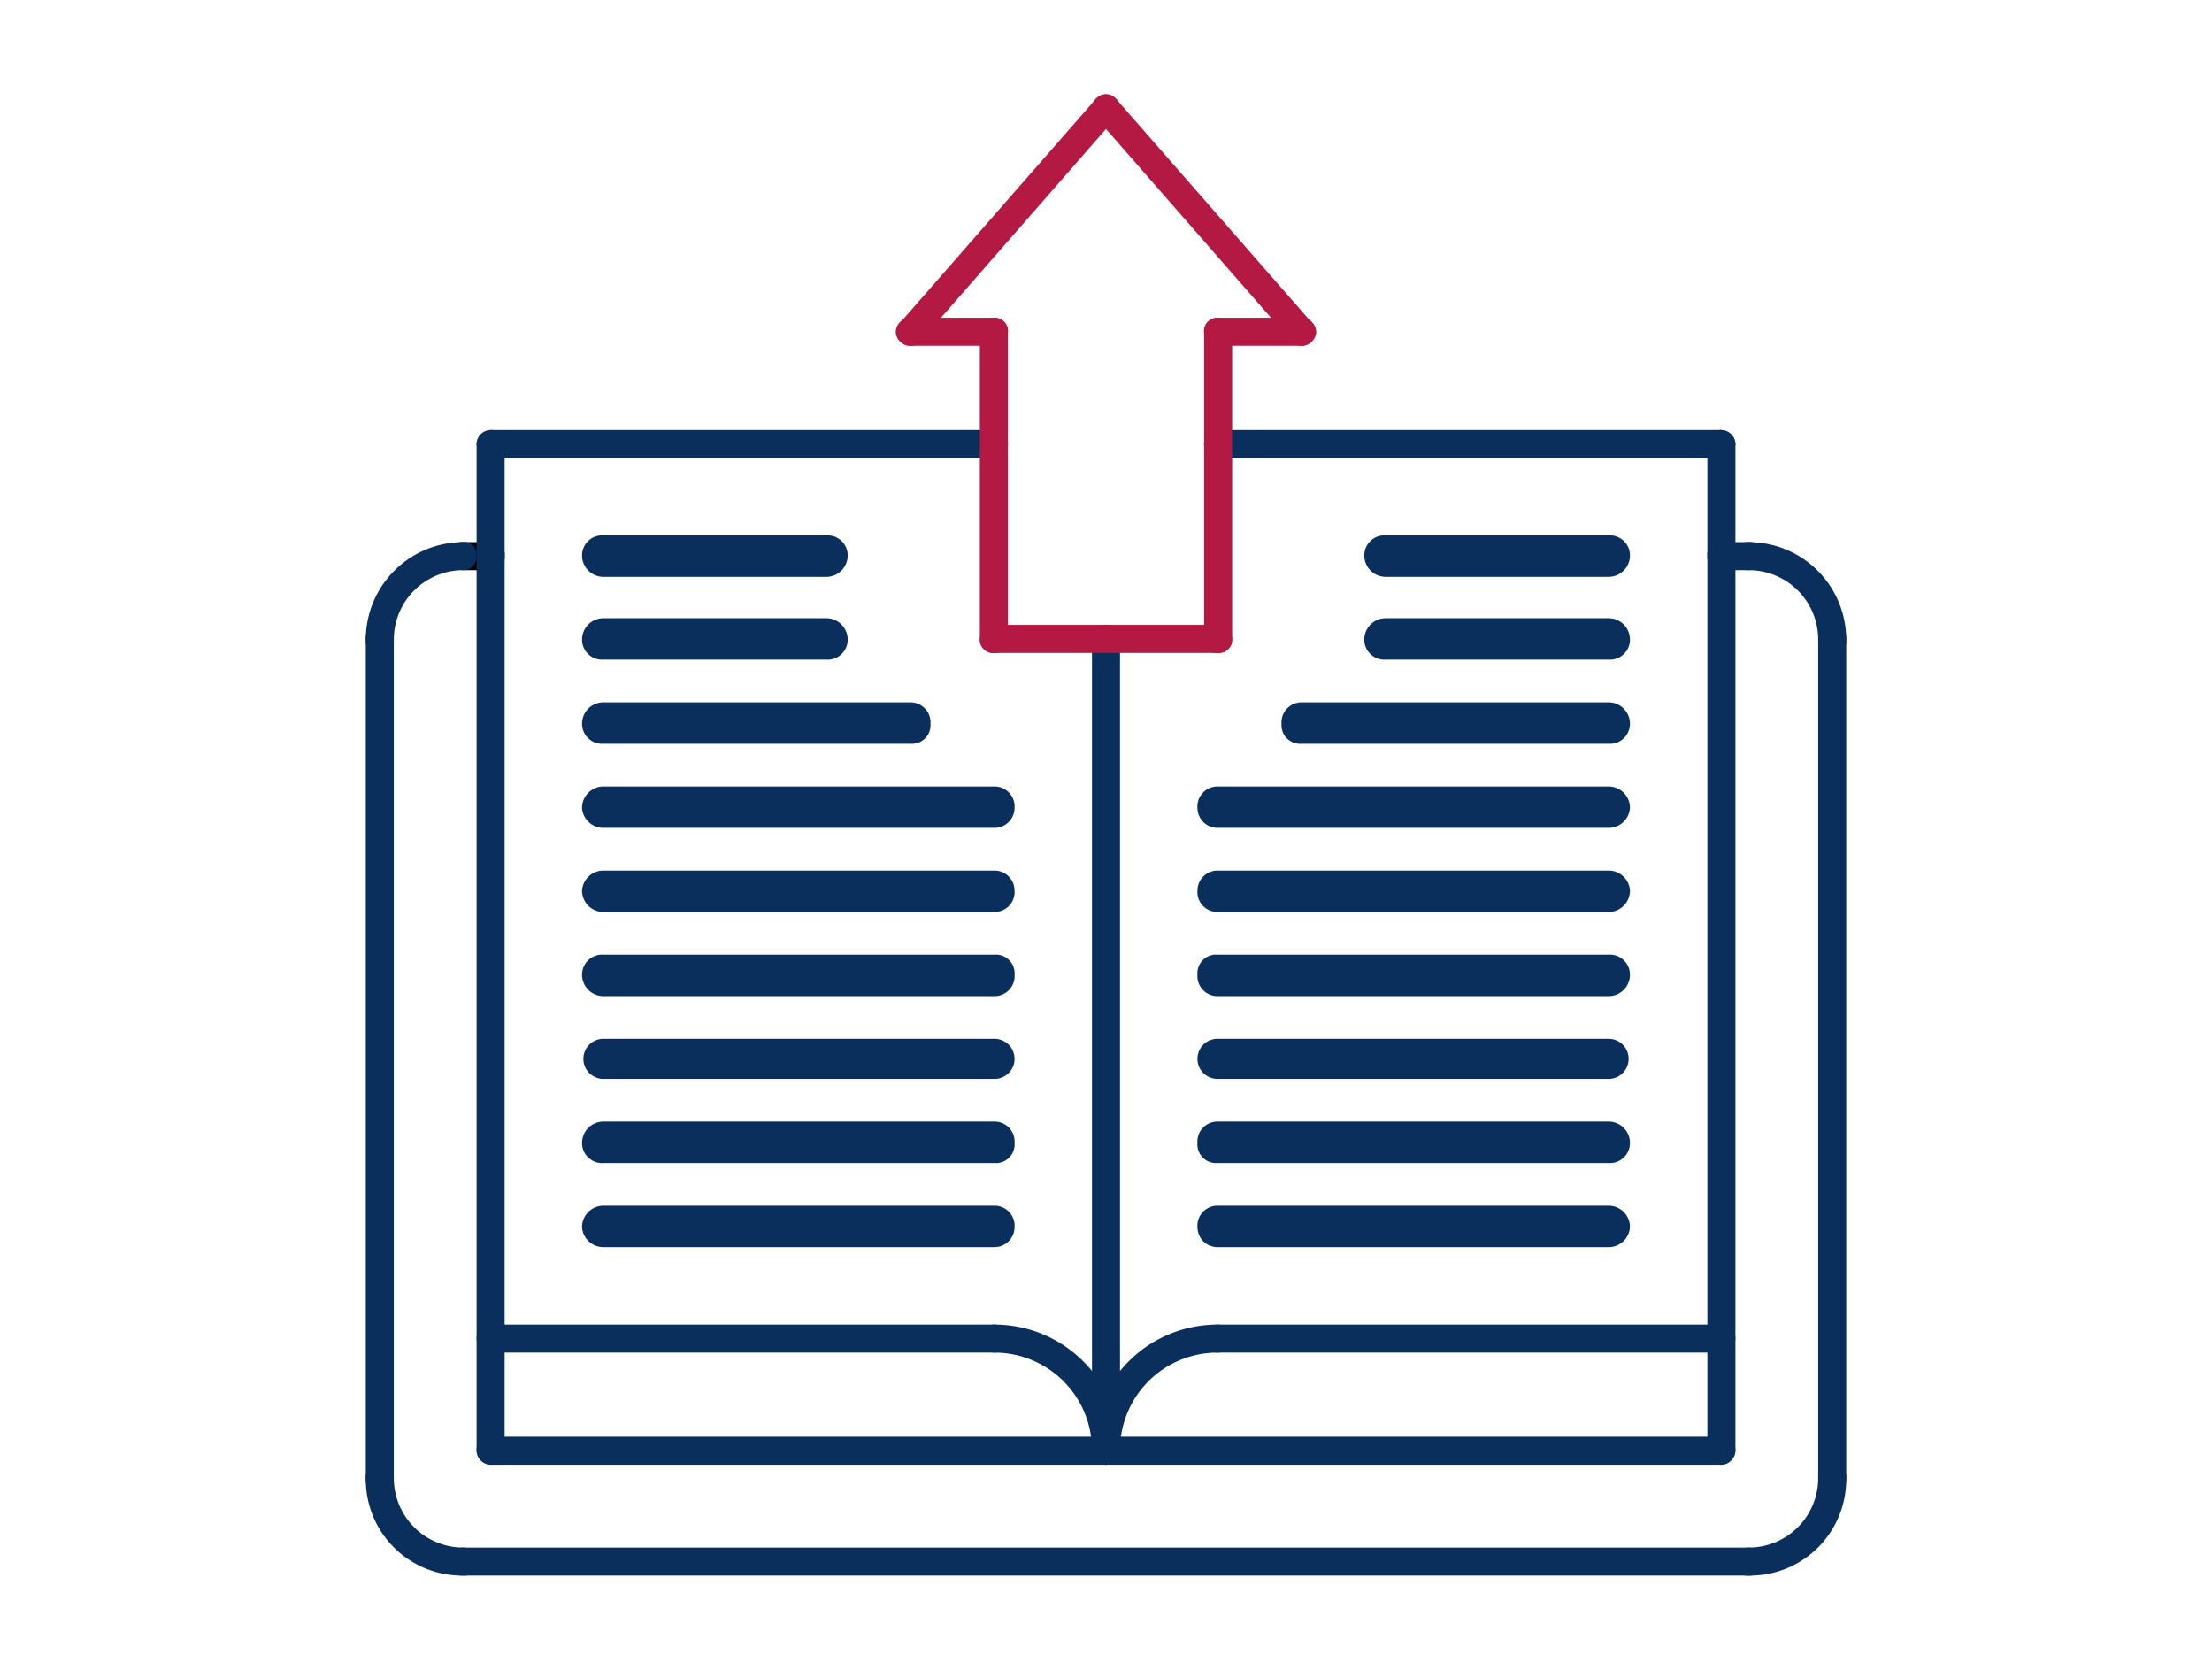 <svg id="Group_1104" data-name="Group 1104" xmlns="http://www.w3.org/2000/svg" viewBox="0 0 165.7 125.1"><defs><style>.cls-1,.cls-3{fill:#0a2f5d;}.cls-2{fill:#b31942;}.cls-3{stroke:#0a2f5d;stroke-miterlimit:10;}</style></defs><g id="LINE"><path class="cls-1" d="M82.8,109.7a1.1,1.1,0,0,1-1-1.1V47.9a1.1,1.1,0,0,1,1-1.1,1.1,1.1,0,0,1,1.1,1.1v60.7A1.1,1.1,0,0,1,82.8,109.7Z"/></g><g id="LINE-2" data-name="LINE"><path class="cls-2" d="M91.2,48.9H74.5a1,1,0,0,1-1.1-1,1.1,1.1,0,0,1,1.1-1.1H91.2a1.1,1.1,0,0,1,1.1,1.1A1,1,0,0,1,91.2,48.9Z"/></g><g id="LINE-3" data-name="LINE"><path class="cls-3" d="M68.2,55.2h-23a1,1,0,0,1-1.1-1,1.1,1.1,0,0,1,1.1-1.1h23a1,1,0,0,1,1,1.1A.9.9,0,0,1,68.2,55.2Z"/></g><g id="LINE-4" data-name="LINE"><path class="cls-3" d="M120.5,55.2h-23a.9.9,0,0,1-1-1,1,1,0,0,1,1-1.1h23a1.1,1.1,0,0,1,1.1,1.1A1,1,0,0,1,120.5,55.2Z"/></g><g id="LINE-5" data-name="LINE"><path class="cls-3" d="M61.9,48.9H45.2a1,1,0,0,1-1.1-1,1.1,1.1,0,0,1,1.1-1.1H61.9A1.1,1.1,0,0,1,63,47.9,1,1,0,0,1,61.9,48.9Z"/></g><g id="LINE-6" data-name="LINE"><path class="cls-3" d="M61.9,42.7H45.2a1.1,1.1,0,0,1-1.1-1.1,1,1,0,0,1,1.1-1H61.9a1,1,0,0,1,1.1,1A1.1,1.1,0,0,1,61.9,42.7Z"/></g><g id="LINE-7" data-name="LINE"><path class="cls-3" d="M120.5,48.9H103.8a1,1,0,0,1-1.1-1,1.1,1.1,0,0,1,1.1-1.1h16.7a1.1,1.1,0,0,1,1.1,1.1A1,1,0,0,1,120.5,48.9Z"/></g><g id="LINE-8" data-name="LINE"><path class="cls-3" d="M120.5,42.7H103.8a1.1,1.1,0,0,1-1.1-1.1,1,1,0,0,1,1.1-1h16.7a1,1,0,0,1,1.1,1A1.1,1.1,0,0,1,120.5,42.7Z"/></g><g id="LINE-9" data-name="LINE"><path class="cls-2" d="M74.5,25.9H68.2a1.1,1.1,0,0,1-1.1-1,1.1,1.1,0,0,1,1.1-1.1h6.3a1,1,0,0,1,1,1.1A1,1,0,0,1,74.5,25.9Z"/></g><g id="LINE-10" data-name="LINE"><path class="cls-2" d="M97.5,25.9H91.2a1,1,0,0,1-1-1,1,1,0,0,1,1-1.1h6.3a1.1,1.1,0,0,1,1.1,1.1A1.1,1.1,0,0,1,97.5,25.9Z"/></g><g id="LINE-11" data-name="LINE"><path class="cls-2" d="M68.2,25.9a.9.9,0,0,1-.7-.3,1,1,0,0,1-.1-1.4L82.1,7.4a1,1,0,0,1,1.4-.1,1,1,0,0,1,.1,1.5L69,25.5A.9.9,0,0,1,68.2,25.9Z"/></g><g id="LINE-12" data-name="LINE"><path class="cls-2" d="M97.5,25.9a.9.9,0,0,1-.8-.4L82.1,8.8a1,1,0,0,1,.1-1.5,1,1,0,0,1,1.4.1L98.3,24.2a1,1,0,0,1-.1,1.4A.9.9,0,0,1,97.5,25.9Z"/></g><g id="LINE-13" data-name="LINE"><path class="cls-3" d="M74.5,61.5H45.2a1.1,1.1,0,0,1-1.1-1,1.1,1.1,0,0,1,1.1-1.1H74.5a1,1,0,0,1,1,1.1A1,1,0,0,1,74.5,61.5Z"/></g><g id="LINE-14" data-name="LINE"><path class="cls-3" d="M74.5,67.8H45.2a1.1,1.1,0,0,1-1.1-1.1,1.1,1.1,0,0,1,1.1-1H74.5a1,1,0,0,1,1,1A1,1,0,0,1,74.5,67.8Z"/></g><g id="LINE-15" data-name="LINE"><path class="cls-3" d="M120.5,67.8H91.2a1,1,0,0,1-1-1.1,1,1,0,0,1,1-1h29.3a1.1,1.1,0,0,1,1.1,1A1.1,1.1,0,0,1,120.5,67.8Z"/></g><g id="LINE-16" data-name="LINE"><path class="cls-3" d="M120.5,61.5H91.2a1,1,0,0,1-1-1,1,1,0,0,1,1-1.1h29.3a1.1,1.1,0,0,1,1.1,1.1A1.1,1.1,0,0,1,120.5,61.5Z"/></g><g id="LINE-17" data-name="LINE"><path class="cls-1" d="M128.9,34.3H91.2a1,1,0,0,1-1-1.1,1,1,0,0,1,1-1h37.7a1.1,1.1,0,0,1,1.1,1A1.1,1.1,0,0,1,128.9,34.3Z"/></g><g id="LINE-18" data-name="LINE"><path class="cls-1" d="M74.5,34.3H36.8a1.1,1.1,0,0,1-1.1-1.1,1.1,1.1,0,0,1,1.1-1H74.5a1,1,0,0,1,1,1A1,1,0,0,1,74.5,34.3Z"/></g><g id="LINE-19" data-name="LINE"><path class="cls-3" d="M74.5,74.1H45.2A1.1,1.1,0,0,1,44.1,73a1,1,0,0,1,1.1-1H74.5a.9.9,0,0,1,1,1A1,1,0,0,1,74.5,74.1Z"/></g><g id="LINE-20" data-name="LINE"><path class="cls-3" d="M74.5,80.3H45.2a1,1,0,1,1,0-2H74.5a1,1,0,0,1,0,2Z"/></g><g id="LINE-21" data-name="LINE"><path class="cls-3" d="M74.5,86.6H45.2a1,1,0,0,1-1.1-1,1.1,1.1,0,0,1,1.1-1.1H74.5a1,1,0,0,1,1,1.1A.9.9,0,0,1,74.5,86.6Z"/></g><g id="LINE-22" data-name="LINE"><path class="cls-3" d="M74.5,92.9H45.2a1.1,1.1,0,0,1-1.1-1,1.1,1.1,0,0,1,1.1-1.1H74.5a1,1,0,0,1,1,1.1A1,1,0,0,1,74.5,92.9Z"/></g><g id="LINE-23" data-name="LINE"><path class="cls-3" d="M120.5,74.1H91.2a1,1,0,0,1-1-1.1.9.9,0,0,1,1-1h29.3a1,1,0,0,1,1.1,1A1.1,1.1,0,0,1,120.5,74.1Z"/></g><g id="LINE-24" data-name="LINE"><path class="cls-3" d="M120.5,80.3H91.2a1,1,0,0,1,0-2h29.3a1,1,0,1,1,0,2Z"/></g><g id="LINE-25" data-name="LINE"><path class="cls-3" d="M120.5,86.6H91.2a.9.9,0,0,1-1-1,1,1,0,0,1,1-1.1h29.3a1.1,1.1,0,0,1,1.1,1.1A1,1,0,0,1,120.5,86.6Z"/></g><g id="LINE-26" data-name="LINE"><path class="cls-3" d="M120.5,92.9H91.2a1,1,0,0,1-1-1,1,1,0,0,1,1-1.1h29.3a1.1,1.1,0,0,1,1.1,1.1A1.1,1.1,0,0,1,120.5,92.9Z"/></g><g id="LINE-27" data-name="LINE"><path d="M36.8,42.7H34.7a1.1,1.1,0,0,1-1.1-1.1,1,1,0,0,1,1.1-1h2.1a.9.9,0,0,1,1,1A1,1,0,0,1,36.8,42.7Z"/></g><g id="LINE-28" data-name="LINE"><path class="cls-1" d="M131,42.7h-2.1a1,1,0,0,1-1-1.1.9.9,0,0,1,1-1H131a1,1,0,0,1,1.1,1A1.1,1.1,0,0,1,131,42.7Z"/></g><g id="ARC"><path class="cls-1" d="M82.8,109.7a1.1,1.1,0,0,1-1-1.1,7.3,7.3,0,0,0-7.3-7.3,1.1,1.1,0,0,1-1.1-1.1,1.1,1.1,0,0,1,1.1-1,9.4,9.4,0,0,1,9.4,9.4A1.1,1.1,0,0,1,82.8,109.7Z"/></g><g id="LINE-29" data-name="LINE"><path class="cls-1" d="M74.5,101.3H36.8a1.1,1.1,0,0,1-1.1-1.1,1.1,1.1,0,0,1,1.1-1H74.5a1,1,0,0,1,1,1A1,1,0,0,1,74.5,101.3Z"/></g><g id="ARC-2" data-name="ARC"><path class="cls-1" d="M82.8,109.7a1.1,1.1,0,0,1-1-1.1,9.4,9.4,0,0,1,9.4-9.4,1.1,1.1,0,0,1,1.1,1,1.1,1.1,0,0,1-1.1,1.1,7.3,7.3,0,0,0-7.3,7.3A1.1,1.1,0,0,1,82.8,109.7Z"/></g><g id="LINE-30" data-name="LINE"><path class="cls-1" d="M128.9,101.3H91.2a1,1,0,0,1-1-1.1,1,1,0,0,1,1-1h37.7a1.1,1.1,0,0,1,1.1,1A1.1,1.1,0,0,1,128.9,101.3Z"/></g><g id="LINE-31" data-name="LINE"><path class="cls-1" d="M36.8,109.7a1.1,1.1,0,0,1-1.1-1.1V33.2a1.1,1.1,0,0,1,1.1-1,1,1,0,0,1,1,1v75.4A1,1,0,0,1,36.8,109.7Z"/></g><g id="LINE-32" data-name="LINE"><path class="cls-1" d="M128.9,109.7H36.8a1.1,1.1,0,0,1-1.1-1.1,1,1,0,0,1,1.1-1h92.1a1,1,0,0,1,1.1,1A1.1,1.1,0,0,1,128.9,109.7Z"/></g><g id="LINE-33" data-name="LINE"><path class="cls-1" d="M128.9,109.7a1,1,0,0,1-1-1.1V33.2a1,1,0,0,1,1-1,1.1,1.1,0,0,1,1.1,1v75.4A1.1,1.1,0,0,1,128.9,109.7Z"/></g><g id="ARC-3" data-name="ARC"><path class="cls-1" d="M28.4,48.9a.9.9,0,0,1-1-1,7.3,7.3,0,0,1,7.3-7.3.9.9,0,0,1,1,1,1,1,0,0,1-1,1.1,5.2,5.2,0,0,0-5.2,5.2A1,1,0,0,1,28.4,48.9Z"/></g><g id="LINE-34" data-name="LINE"><path class="cls-1" d="M28.4,111.8a1,1,0,0,1-1-1.1V47.9a1,1,0,0,1,1-1.1,1.1,1.1,0,0,1,1.1,1.1v62.8A1.1,1.1,0,0,1,28.4,111.8Z"/></g><g id="ARC-4" data-name="ARC"><path class="cls-1" d="M34.7,118a7.2,7.2,0,0,1-7.3-7.3.9.9,0,0,1,1-1,1,1,0,0,1,1.1,1,5.2,5.2,0,0,0,5.2,5.2,1,1,0,0,1,1,1.1A.9.9,0,0,1,34.7,118Z"/></g><g id="LINE-35" data-name="LINE"><path class="cls-1" d="M131,118H34.7a1,1,0,0,1-1.1-1,1.1,1.1,0,0,1,1.1-1.1H131a1.1,1.1,0,0,1,1.1,1.1A1,1,0,0,1,131,118Z"/></g><g id="ARC-5" data-name="ARC"><path class="cls-1" d="M131,118a.9.9,0,0,1-1-1,1,1,0,0,1,1-1.1,5.2,5.2,0,0,0,5.2-5.2,1,1,0,0,1,1.1-1,.9.9,0,0,1,1,1A7.2,7.2,0,0,1,131,118Z"/></g><g id="LINE-36" data-name="LINE"><path class="cls-1" d="M137.3,111.8a1.1,1.1,0,0,1-1.1-1.1V47.9a1.1,1.1,0,0,1,1.1-1.1,1,1,0,0,1,1,1.1v62.8A1,1,0,0,1,137.3,111.8Z"/></g><g id="ARC-6" data-name="ARC"><path class="cls-1" d="M137.3,48.9a1,1,0,0,1-1.1-1,5.2,5.2,0,0,0-5.2-5.2,1,1,0,0,1-1-1.1.9.9,0,0,1,1-1,7.3,7.3,0,0,1,7.3,7.3A.9.9,0,0,1,137.3,48.9Z"/></g><g id="LINE-37" data-name="LINE"><path class="cls-2" d="M91.2,48.9a.9.9,0,0,1-1-1v-23a1,1,0,0,1,1-1.1,1.1,1.1,0,0,1,1.1,1.1v23A1,1,0,0,1,91.2,48.9Z"/></g><g id="LINE-38" data-name="LINE"><path class="cls-2" d="M74.5,48.9a1,1,0,0,1-1.1-1v-23a1.1,1.1,0,0,1,1.1-1.1,1,1,0,0,1,1,1.1v23A.9.9,0,0,1,74.5,48.9Z"/></g></svg>